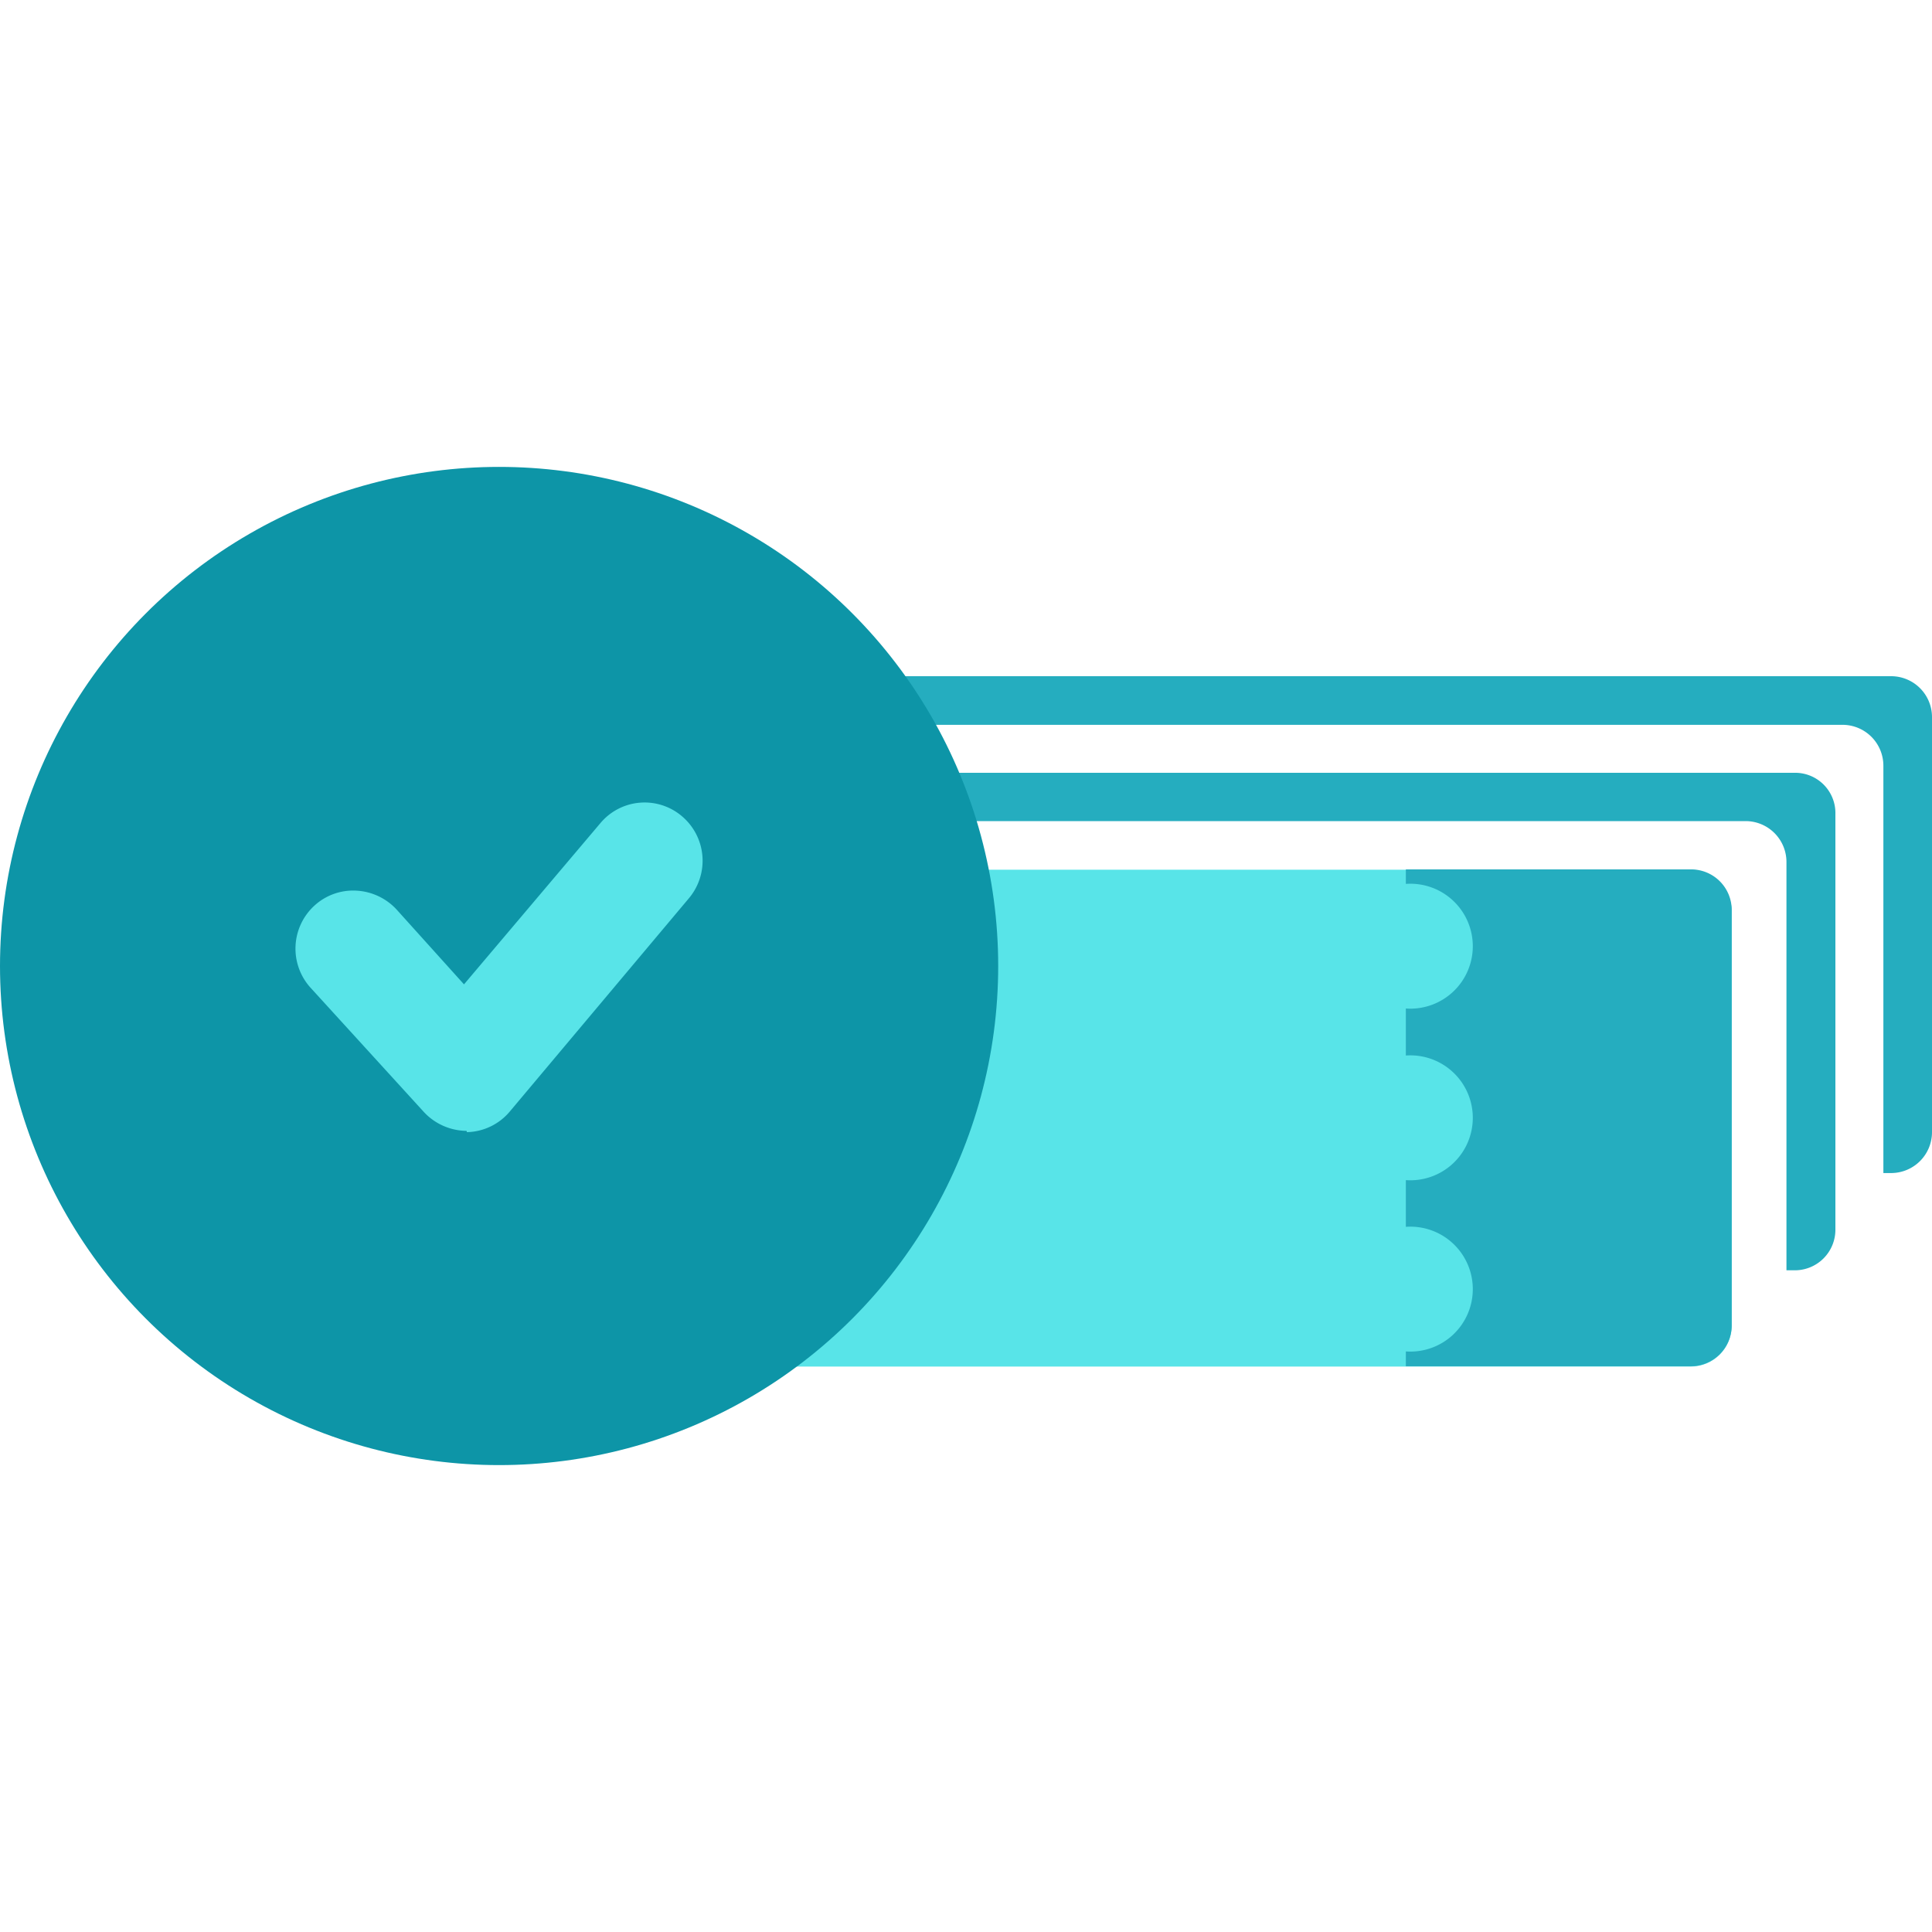 <svg id="Layer_1" data-name="Layer 1" xmlns="http://www.w3.org/2000/svg" viewBox="0 0 60 60"><defs><style>.cls-1{fill:#58e4e8;}.cls-2{fill:#25adbf;}.cls-3{fill:#0d95a7;}.cls-4{fill:none;stroke:#ed1c24;stroke-miterlimit:10;}</style></defs><rect class="cls-1" x="19.74" y="27.01" width="34.04" height="15.43" rx="1.27"/><path class="cls-2" d="M52.51,27H43.66v.45a1.94,1.94,0,1,1,0,3.87v1.46a1.94,1.94,0,1,1,0,3.87v1.45a1.94,1.94,0,1,1,0,3.87v.46h8.85a1.27,1.27,0,0,0,1.27-1.27V28.27A1.26,1.26,0,0,0,52.51,27Z"/><path class="cls-2" d="M55.72,24H24.21a1.26,1.26,0,0,0-1.27,1.26v.24H54.21a1.27,1.27,0,0,1,1.27,1.27V39.45h.24A1.26,1.26,0,0,0,57,38.18V25.28A1.25,1.25,0,0,0,55.72,24Z"/><path class="cls-2" d="M58.73,21H27.22A1.26,1.26,0,0,0,26,22.27v.24H57.22a1.27,1.27,0,0,1,1.27,1.27V36.43h.24A1.27,1.27,0,0,0,60,35.16V22.27A1.27,1.27,0,0,0,58.73,21Z"/><circle class="cls-3" cx="15.5" cy="30" r="15.5"/><path class="cls-1" d="M14.49,35.12h0a1.83,1.83,0,0,1-1.33-.59L9.64,30.67a1.81,1.81,0,0,1,.13-2.55,1.78,1.78,0,0,1,1.3-.46,1.83,1.83,0,0,1,1.25.59l2.09,2.32,4.23-5a1.79,1.79,0,0,1,2.54-.22,1.81,1.81,0,0,1,.22,2.54l-5.56,6.62a1.79,1.79,0,0,1-1.34.65Z"/><rect class="cls-4" x="-372" y="-349" width="2167" height="858"/></svg>